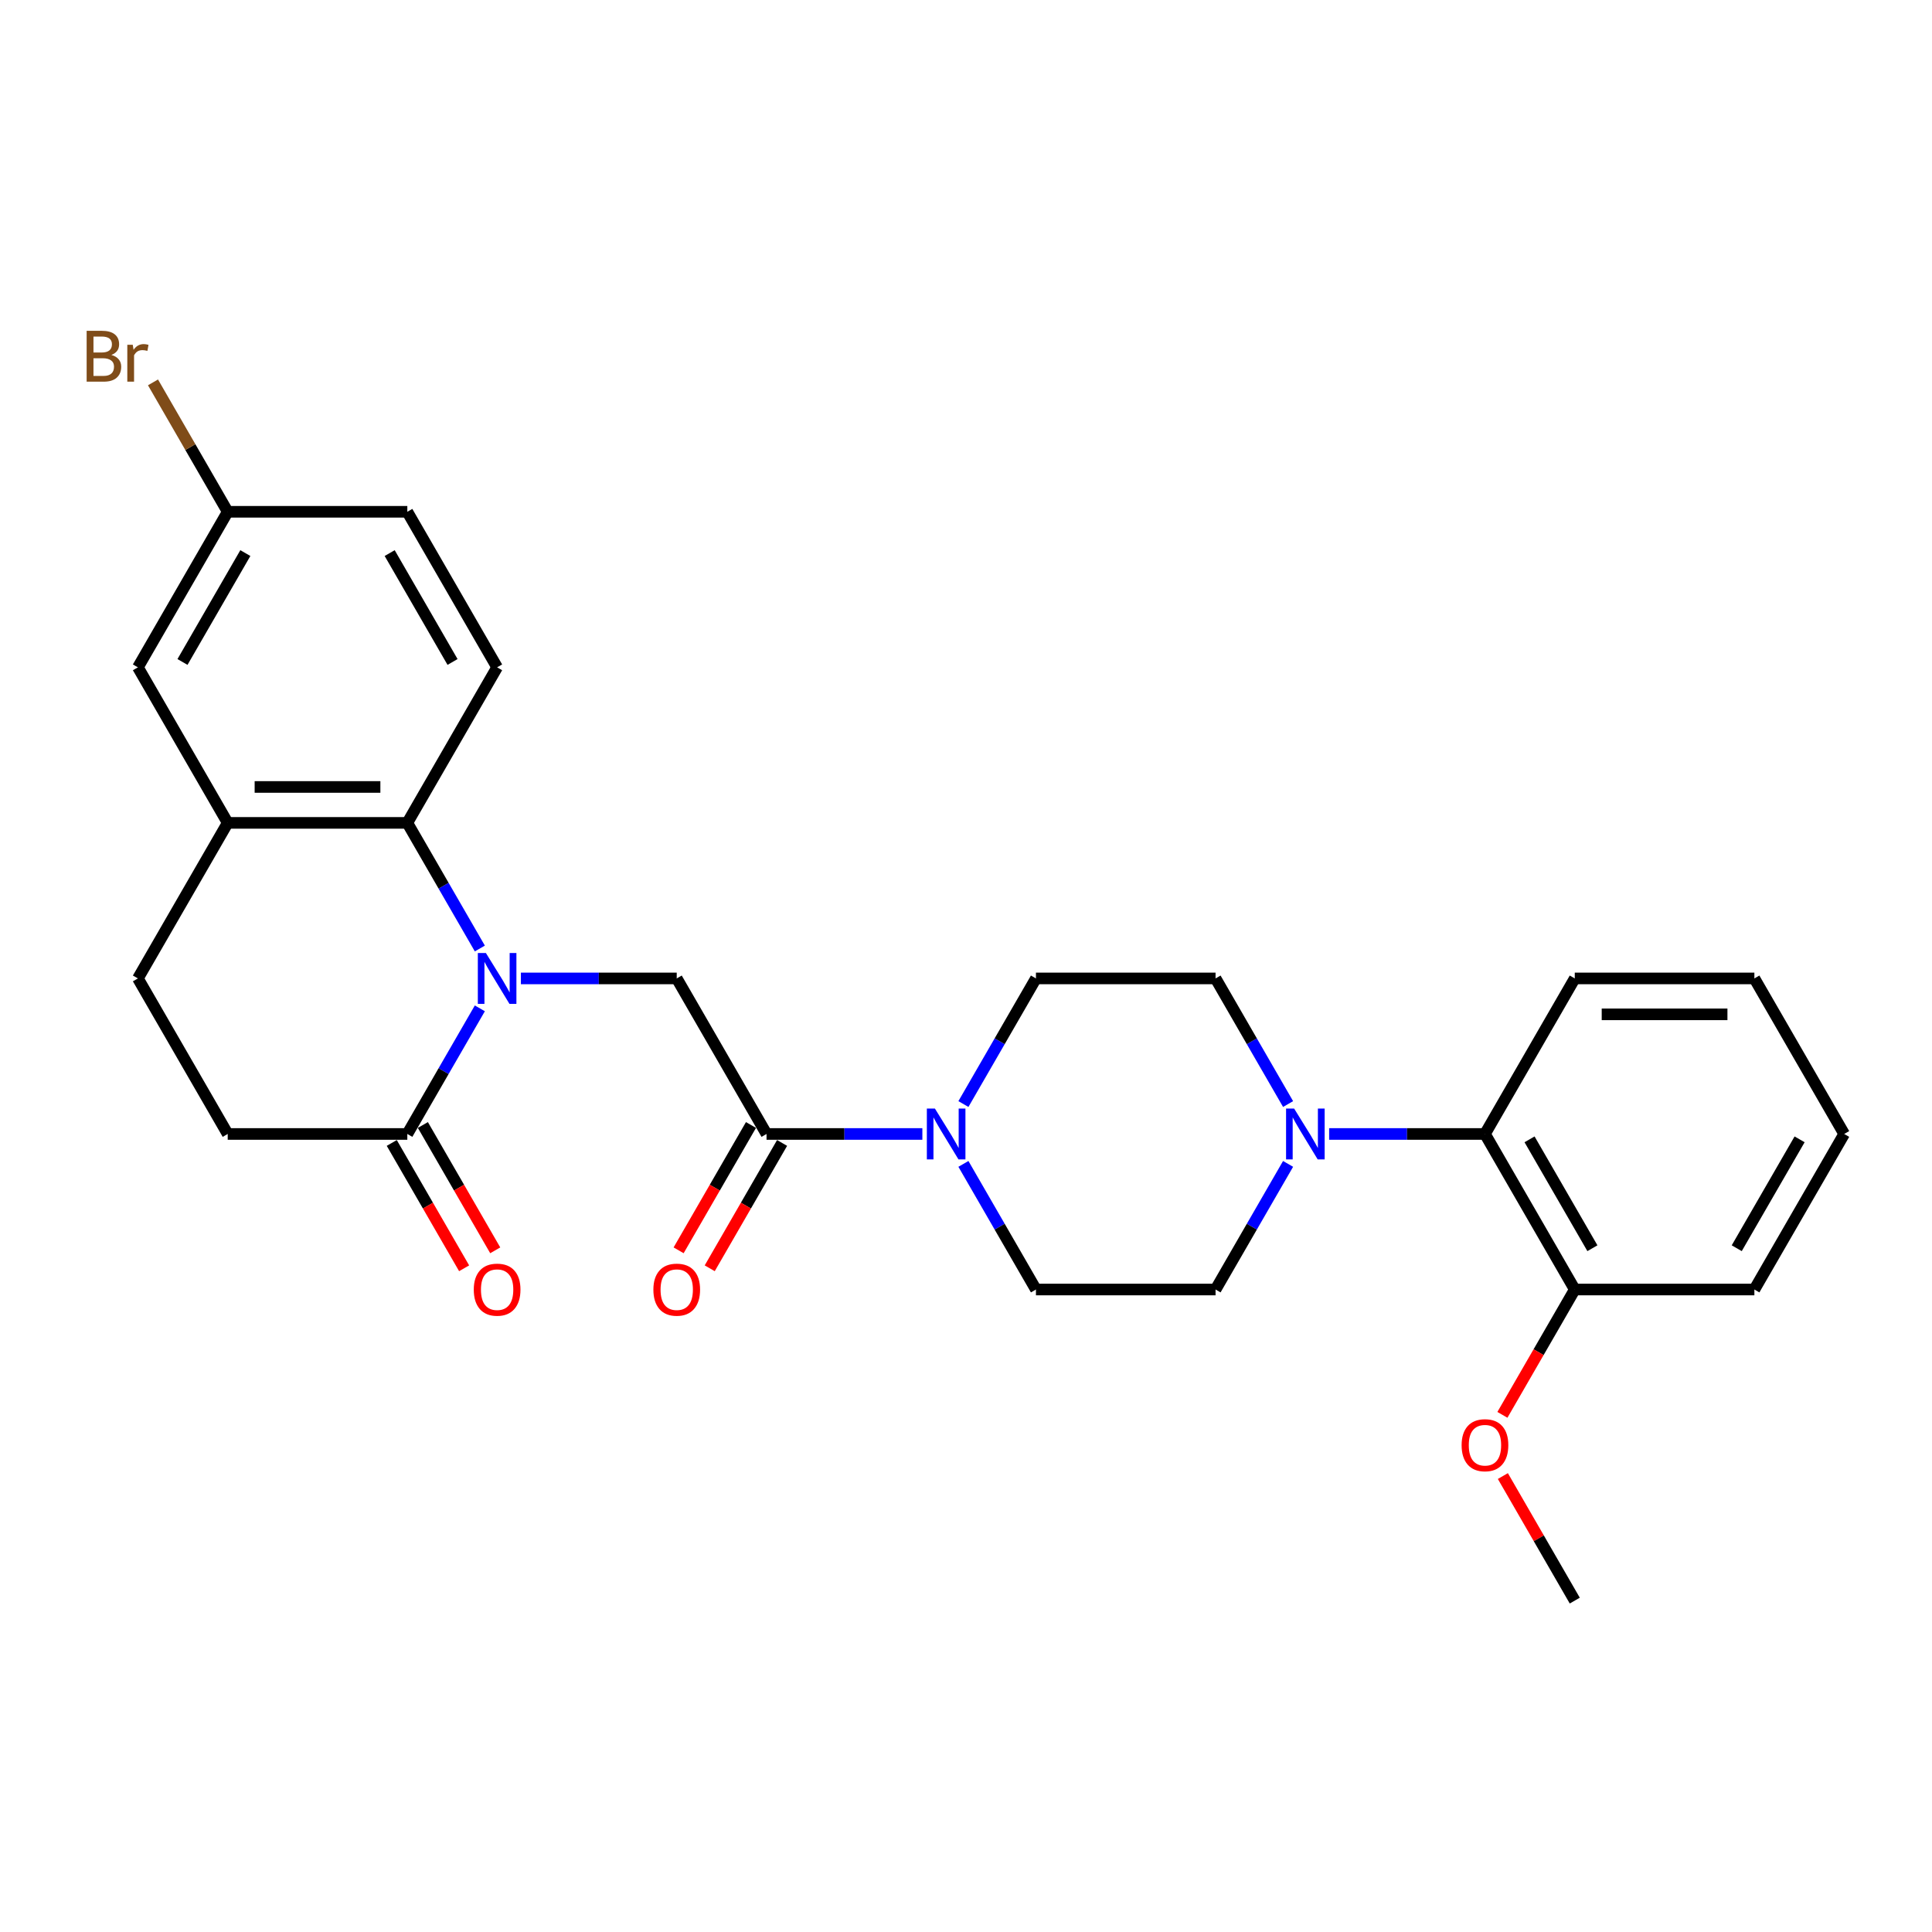 <?xml version='1.0' encoding='iso-8859-1'?>
<svg version='1.1' baseProfile='full'
              xmlns='http://www.w3.org/2000/svg'
                      xmlns:rdkit='http://www.rdkit.org/xml'
                      xmlns:xlink='http://www.w3.org/1999/xlink'
                  xml:space='preserve'
width='1000px' height='1000px' viewBox='0 0 1000 1000'>
<!-- END OF HEADER -->
<rect style='opacity:1.0;fill:#FFFFFF;stroke:none' width='1000' height='1000' x='0' y='0'> </rect>
<path class='bond-0' d='M 248.367,490.943 L 229.597,458.432' style='fill:none;fill-rule:evenodd;stroke:#0000FF;stroke-width:6px;stroke-linecap:butt;stroke-linejoin:miter;stroke-opacity:1' />
<path class='bond-0' d='M 229.597,458.432 L 210.827,425.921' style='fill:none;fill-rule:evenodd;stroke:#000000;stroke-width:6px;stroke-linecap:butt;stroke-linejoin:miter;stroke-opacity:1' />
<path class='bond-2' d='M 269.618,506.431 L 309.946,506.431' style='fill:none;fill-rule:evenodd;stroke:#0000FF;stroke-width:6px;stroke-linecap:butt;stroke-linejoin:miter;stroke-opacity:1' />
<path class='bond-2' d='M 309.946,506.431 L 350.274,506.431' style='fill:none;fill-rule:evenodd;stroke:#000000;stroke-width:6px;stroke-linecap:butt;stroke-linejoin:miter;stroke-opacity:1' />
<path class='bond-3' d='M 248.367,521.919 L 229.597,554.43' style='fill:none;fill-rule:evenodd;stroke:#0000FF;stroke-width:6px;stroke-linecap:butt;stroke-linejoin:miter;stroke-opacity:1' />
<path class='bond-3' d='M 229.597,554.43 L 210.827,586.941' style='fill:none;fill-rule:evenodd;stroke:#000000;stroke-width:6px;stroke-linecap:butt;stroke-linejoin:miter;stroke-opacity:1' />
<path class='bond-6' d='M 210.827,425.921 L 117.862,425.921' style='fill:none;fill-rule:evenodd;stroke:#000000;stroke-width:6px;stroke-linecap:butt;stroke-linejoin:miter;stroke-opacity:1' />
<path class='bond-6' d='M 196.882,407.328 L 131.807,407.328' style='fill:none;fill-rule:evenodd;stroke:#000000;stroke-width:6px;stroke-linecap:butt;stroke-linejoin:miter;stroke-opacity:1' />
<path class='bond-8' d='M 210.827,425.921 L 257.309,345.411' style='fill:none;fill-rule:evenodd;stroke:#000000;stroke-width:6px;stroke-linecap:butt;stroke-linejoin:miter;stroke-opacity:1' />
<path class='bond-1' d='M 396.756,586.941 L 350.274,506.431' style='fill:none;fill-rule:evenodd;stroke:#000000;stroke-width:6px;stroke-linecap:butt;stroke-linejoin:miter;stroke-opacity:1' />
<path class='bond-4' d='M 396.756,586.941 L 437.085,586.941' style='fill:none;fill-rule:evenodd;stroke:#000000;stroke-width:6px;stroke-linecap:butt;stroke-linejoin:miter;stroke-opacity:1' />
<path class='bond-4' d='M 437.085,586.941 L 477.413,586.941' style='fill:none;fill-rule:evenodd;stroke:#0000FF;stroke-width:6px;stroke-linecap:butt;stroke-linejoin:miter;stroke-opacity:1' />
<path class='bond-14' d='M 388.705,582.293 L 369.978,614.73' style='fill:none;fill-rule:evenodd;stroke:#000000;stroke-width:6px;stroke-linecap:butt;stroke-linejoin:miter;stroke-opacity:1' />
<path class='bond-14' d='M 369.978,614.73 L 351.251,647.166' style='fill:none;fill-rule:evenodd;stroke:#FF0000;stroke-width:6px;stroke-linecap:butt;stroke-linejoin:miter;stroke-opacity:1' />
<path class='bond-14' d='M 404.807,591.589 L 386.08,624.026' style='fill:none;fill-rule:evenodd;stroke:#000000;stroke-width:6px;stroke-linecap:butt;stroke-linejoin:miter;stroke-opacity:1' />
<path class='bond-14' d='M 386.08,624.026 L 367.353,656.463' style='fill:none;fill-rule:evenodd;stroke:#FF0000;stroke-width:6px;stroke-linecap:butt;stroke-linejoin:miter;stroke-opacity:1' />
<path class='bond-15' d='M 210.827,586.941 L 117.862,586.941' style='fill:none;fill-rule:evenodd;stroke:#000000;stroke-width:6px;stroke-linecap:butt;stroke-linejoin:miter;stroke-opacity:1' />
<path class='bond-16' d='M 202.776,591.589 L 221.503,624.026' style='fill:none;fill-rule:evenodd;stroke:#000000;stroke-width:6px;stroke-linecap:butt;stroke-linejoin:miter;stroke-opacity:1' />
<path class='bond-16' d='M 221.503,624.026 L 240.23,656.463' style='fill:none;fill-rule:evenodd;stroke:#FF0000;stroke-width:6px;stroke-linecap:butt;stroke-linejoin:miter;stroke-opacity:1' />
<path class='bond-16' d='M 218.878,582.293 L 237.605,614.73' style='fill:none;fill-rule:evenodd;stroke:#000000;stroke-width:6px;stroke-linecap:butt;stroke-linejoin:miter;stroke-opacity:1' />
<path class='bond-16' d='M 237.605,614.73 L 256.332,647.166' style='fill:none;fill-rule:evenodd;stroke:#FF0000;stroke-width:6px;stroke-linecap:butt;stroke-linejoin:miter;stroke-opacity:1' />
<path class='bond-9' d='M 498.663,602.429 L 517.433,634.94' style='fill:none;fill-rule:evenodd;stroke:#0000FF;stroke-width:6px;stroke-linecap:butt;stroke-linejoin:miter;stroke-opacity:1' />
<path class='bond-9' d='M 517.433,634.94 L 536.204,667.451' style='fill:none;fill-rule:evenodd;stroke:#000000;stroke-width:6px;stroke-linecap:butt;stroke-linejoin:miter;stroke-opacity:1' />
<path class='bond-10' d='M 498.663,571.453 L 517.433,538.942' style='fill:none;fill-rule:evenodd;stroke:#0000FF;stroke-width:6px;stroke-linecap:butt;stroke-linejoin:miter;stroke-opacity:1' />
<path class='bond-10' d='M 517.433,538.942 L 536.204,506.431' style='fill:none;fill-rule:evenodd;stroke:#000000;stroke-width:6px;stroke-linecap:butt;stroke-linejoin:miter;stroke-opacity:1' />
<path class='bond-5' d='M 666.709,571.453 L 647.939,538.942' style='fill:none;fill-rule:evenodd;stroke:#0000FF;stroke-width:6px;stroke-linecap:butt;stroke-linejoin:miter;stroke-opacity:1' />
<path class='bond-5' d='M 647.939,538.942 L 629.169,506.431' style='fill:none;fill-rule:evenodd;stroke:#000000;stroke-width:6px;stroke-linecap:butt;stroke-linejoin:miter;stroke-opacity:1' />
<path class='bond-7' d='M 687.959,586.941 L 728.288,586.941' style='fill:none;fill-rule:evenodd;stroke:#0000FF;stroke-width:6px;stroke-linecap:butt;stroke-linejoin:miter;stroke-opacity:1' />
<path class='bond-7' d='M 728.288,586.941 L 768.616,586.941' style='fill:none;fill-rule:evenodd;stroke:#000000;stroke-width:6px;stroke-linecap:butt;stroke-linejoin:miter;stroke-opacity:1' />
<path class='bond-30' d='M 666.709,602.429 L 647.939,634.94' style='fill:none;fill-rule:evenodd;stroke:#0000FF;stroke-width:6px;stroke-linecap:butt;stroke-linejoin:miter;stroke-opacity:1' />
<path class='bond-30' d='M 647.939,634.94 L 629.169,667.451' style='fill:none;fill-rule:evenodd;stroke:#000000;stroke-width:6px;stroke-linecap:butt;stroke-linejoin:miter;stroke-opacity:1' />
<path class='bond-13' d='M 117.862,425.921 L 71.379,345.411' style='fill:none;fill-rule:evenodd;stroke:#000000;stroke-width:6px;stroke-linecap:butt;stroke-linejoin:miter;stroke-opacity:1' />
<path class='bond-28' d='M 117.862,425.921 L 71.379,506.431' style='fill:none;fill-rule:evenodd;stroke:#000000;stroke-width:6px;stroke-linecap:butt;stroke-linejoin:miter;stroke-opacity:1' />
<path class='bond-18' d='M 768.616,586.941 L 815.098,667.451' style='fill:none;fill-rule:evenodd;stroke:#000000;stroke-width:6px;stroke-linecap:butt;stroke-linejoin:miter;stroke-opacity:1' />
<path class='bond-18' d='M 791.69,589.721 L 824.228,646.078' style='fill:none;fill-rule:evenodd;stroke:#000000;stroke-width:6px;stroke-linecap:butt;stroke-linejoin:miter;stroke-opacity:1' />
<path class='bond-23' d='M 768.616,586.941 L 815.098,506.431' style='fill:none;fill-rule:evenodd;stroke:#000000;stroke-width:6px;stroke-linecap:butt;stroke-linejoin:miter;stroke-opacity:1' />
<path class='bond-20' d='M 257.309,345.411 L 210.827,264.902' style='fill:none;fill-rule:evenodd;stroke:#000000;stroke-width:6px;stroke-linecap:butt;stroke-linejoin:miter;stroke-opacity:1' />
<path class='bond-20' d='M 234.235,342.631 L 201.697,286.275' style='fill:none;fill-rule:evenodd;stroke:#000000;stroke-width:6px;stroke-linecap:butt;stroke-linejoin:miter;stroke-opacity:1' />
<path class='bond-11' d='M 536.204,667.451 L 629.169,667.451' style='fill:none;fill-rule:evenodd;stroke:#000000;stroke-width:6px;stroke-linecap:butt;stroke-linejoin:miter;stroke-opacity:1' />
<path class='bond-12' d='M 536.204,506.431 L 629.169,506.431' style='fill:none;fill-rule:evenodd;stroke:#000000;stroke-width:6px;stroke-linecap:butt;stroke-linejoin:miter;stroke-opacity:1' />
<path class='bond-29' d='M 71.379,345.411 L 117.862,264.902' style='fill:none;fill-rule:evenodd;stroke:#000000;stroke-width:6px;stroke-linecap:butt;stroke-linejoin:miter;stroke-opacity:1' />
<path class='bond-29' d='M 94.454,342.631 L 126.992,286.275' style='fill:none;fill-rule:evenodd;stroke:#000000;stroke-width:6px;stroke-linecap:butt;stroke-linejoin:miter;stroke-opacity:1' />
<path class='bond-17' d='M 117.862,586.941 L 71.379,506.431' style='fill:none;fill-rule:evenodd;stroke:#000000;stroke-width:6px;stroke-linecap:butt;stroke-linejoin:miter;stroke-opacity:1' />
<path class='bond-22' d='M 815.098,667.451 L 796.371,699.888' style='fill:none;fill-rule:evenodd;stroke:#000000;stroke-width:6px;stroke-linecap:butt;stroke-linejoin:miter;stroke-opacity:1' />
<path class='bond-22' d='M 796.371,699.888 L 777.644,732.324' style='fill:none;fill-rule:evenodd;stroke:#FF0000;stroke-width:6px;stroke-linecap:butt;stroke-linejoin:miter;stroke-opacity:1' />
<path class='bond-24' d='M 815.098,667.451 L 908.063,667.451' style='fill:none;fill-rule:evenodd;stroke:#000000;stroke-width:6px;stroke-linecap:butt;stroke-linejoin:miter;stroke-opacity:1' />
<path class='bond-19' d='M 117.862,264.902 L 210.827,264.902' style='fill:none;fill-rule:evenodd;stroke:#000000;stroke-width:6px;stroke-linecap:butt;stroke-linejoin:miter;stroke-opacity:1' />
<path class='bond-21' d='M 117.862,264.902 L 98.525,231.409' style='fill:none;fill-rule:evenodd;stroke:#000000;stroke-width:6px;stroke-linecap:butt;stroke-linejoin:miter;stroke-opacity:1' />
<path class='bond-21' d='M 98.525,231.409 L 79.189,197.917' style='fill:none;fill-rule:evenodd;stroke:#7F4C19;stroke-width:6px;stroke-linecap:butt;stroke-linejoin:miter;stroke-opacity:1' />
<path class='bond-25' d='M 777.88,764.007 L 796.489,796.239' style='fill:none;fill-rule:evenodd;stroke:#FF0000;stroke-width:6px;stroke-linecap:butt;stroke-linejoin:miter;stroke-opacity:1' />
<path class='bond-25' d='M 796.489,796.239 L 815.098,828.471' style='fill:none;fill-rule:evenodd;stroke:#000000;stroke-width:6px;stroke-linecap:butt;stroke-linejoin:miter;stroke-opacity:1' />
<path class='bond-26' d='M 815.098,506.431 L 908.063,506.431' style='fill:none;fill-rule:evenodd;stroke:#000000;stroke-width:6px;stroke-linecap:butt;stroke-linejoin:miter;stroke-opacity:1' />
<path class='bond-26' d='M 829.043,525.024 L 894.118,525.024' style='fill:none;fill-rule:evenodd;stroke:#000000;stroke-width:6px;stroke-linecap:butt;stroke-linejoin:miter;stroke-opacity:1' />
<path class='bond-31' d='M 908.063,667.451 L 954.545,586.941' style='fill:none;fill-rule:evenodd;stroke:#000000;stroke-width:6px;stroke-linecap:butt;stroke-linejoin:miter;stroke-opacity:1' />
<path class='bond-31' d='M 898.933,646.078 L 931.471,589.721' style='fill:none;fill-rule:evenodd;stroke:#000000;stroke-width:6px;stroke-linecap:butt;stroke-linejoin:miter;stroke-opacity:1' />
<path class='bond-27' d='M 908.063,506.431 L 954.545,586.941' style='fill:none;fill-rule:evenodd;stroke:#000000;stroke-width:6px;stroke-linecap:butt;stroke-linejoin:miter;stroke-opacity:1' />
<path  class='atom-0' d='M 251.49 493.267
L 260.117 507.212
Q 260.972 508.588, 262.348 511.08
Q 263.724 513.571, 263.798 513.72
L 263.798 493.267
L 267.294 493.267
L 267.294 519.595
L 263.687 519.595
L 254.427 504.349
Q 253.349 502.564, 252.196 500.519
Q 251.081 498.473, 250.746 497.841
L 250.746 519.595
L 247.325 519.595
L 247.325 493.267
L 251.49 493.267
' fill='#0000FF'/>
<path  class='atom-5' d='M 483.902 573.777
L 492.529 587.722
Q 493.384 589.098, 494.76 591.589
Q 496.136 594.081, 496.21 594.23
L 496.21 573.777
L 499.706 573.777
L 499.706 600.105
L 496.099 600.105
L 486.839 584.859
Q 485.761 583.074, 484.608 581.029
Q 483.493 578.983, 483.158 578.351
L 483.158 600.105
L 479.737 600.105
L 479.737 573.777
L 483.902 573.777
' fill='#0000FF'/>
<path  class='atom-6' d='M 669.831 573.777
L 678.458 587.722
Q 679.314 589.098, 680.69 591.589
Q 682.066 594.081, 682.14 594.23
L 682.14 573.777
L 685.635 573.777
L 685.635 600.105
L 682.028 600.105
L 672.769 584.859
Q 671.691 583.074, 670.538 581.029
Q 669.422 578.983, 669.088 578.351
L 669.088 600.105
L 665.667 600.105
L 665.667 573.777
L 669.831 573.777
' fill='#0000FF'/>
<path  class='atom-15' d='M 338.189 667.525
Q 338.189 661.204, 341.312 657.671
Q 344.436 654.139, 350.274 654.139
Q 356.112 654.139, 359.236 657.671
Q 362.359 661.204, 362.359 667.525
Q 362.359 673.921, 359.199 677.566
Q 356.038 681.173, 350.274 681.173
Q 344.473 681.173, 341.312 677.566
Q 338.189 673.959, 338.189 667.525
M 350.274 678.198
Q 354.29 678.198, 356.447 675.52
Q 358.641 672.806, 358.641 667.525
Q 358.641 662.357, 356.447 659.754
Q 354.29 657.113, 350.274 657.113
Q 346.258 657.113, 344.064 659.716
Q 341.907 662.319, 341.907 667.525
Q 341.907 672.843, 344.064 675.52
Q 346.258 678.198, 350.274 678.198
' fill='#FF0000'/>
<path  class='atom-17' d='M 245.224 667.525
Q 245.224 661.204, 248.347 657.671
Q 251.471 654.139, 257.309 654.139
Q 263.147 654.139, 266.271 657.671
Q 269.395 661.204, 269.395 667.525
Q 269.395 673.921, 266.234 677.566
Q 263.073 681.173, 257.309 681.173
Q 251.508 681.173, 248.347 677.566
Q 245.224 673.959, 245.224 667.525
M 257.309 678.198
Q 261.325 678.198, 263.482 675.52
Q 265.676 672.806, 265.676 667.525
Q 265.676 662.357, 263.482 659.754
Q 261.325 657.113, 257.309 657.113
Q 253.293 657.113, 251.099 659.716
Q 248.942 662.319, 248.942 667.525
Q 248.942 672.843, 251.099 675.52
Q 253.293 678.198, 257.309 678.198
' fill='#FF0000'/>
<path  class='atom-22' d='M 57.639 183.722
Q 60.168 184.429, 61.432 185.991
Q 62.734 187.515, 62.734 189.784
Q 62.734 193.428, 60.391 195.51
Q 58.086 197.555, 53.698 197.555
L 44.847 197.555
L 44.847 171.228
L 52.619 171.228
Q 57.119 171.228, 59.387 173.05
Q 61.655 174.872, 61.655 178.219
Q 61.655 182.198, 57.639 183.722
M 48.38 174.203
L 48.38 182.458
L 52.619 182.458
Q 55.222 182.458, 56.561 181.417
Q 57.937 180.338, 57.937 178.219
Q 57.937 174.203, 52.619 174.203
L 48.38 174.203
M 53.698 194.581
Q 56.263 194.581, 57.639 193.353
Q 59.015 192.126, 59.015 189.784
Q 59.015 187.627, 57.49 186.548
Q 56.003 185.433, 53.14 185.433
L 48.38 185.433
L 48.38 194.581
L 53.698 194.581
' fill='#7F4C19'/>
<path  class='atom-22' d='M 68.721 178.442
L 69.13 181.082
Q 71.138 178.107, 74.41 178.107
Q 75.451 178.107, 76.864 178.479
L 76.307 181.603
Q 74.708 181.231, 73.815 181.231
Q 72.253 181.231, 71.212 181.863
Q 70.208 182.458, 69.39 183.908
L 69.39 197.555
L 65.894 197.555
L 65.894 178.442
L 68.721 178.442
' fill='#7F4C19'/>
<path  class='atom-23' d='M 756.53 748.035
Q 756.53 741.714, 759.654 738.181
Q 762.778 734.648, 768.616 734.648
Q 774.454 734.648, 777.578 738.181
Q 780.701 741.714, 780.701 748.035
Q 780.701 754.431, 777.54 758.076
Q 774.38 761.683, 768.616 761.683
Q 762.815 761.683, 759.654 758.076
Q 756.53 754.469, 756.53 748.035
M 768.616 758.708
Q 772.632 758.708, 774.789 756.03
Q 776.983 753.316, 776.983 748.035
Q 776.983 742.867, 774.789 740.264
Q 772.632 737.623, 768.616 737.623
Q 764.6 737.623, 762.406 740.226
Q 760.249 742.829, 760.249 748.035
Q 760.249 753.353, 762.406 756.03
Q 764.6 758.708, 768.616 758.708
' fill='#FF0000'/>
</svg>
